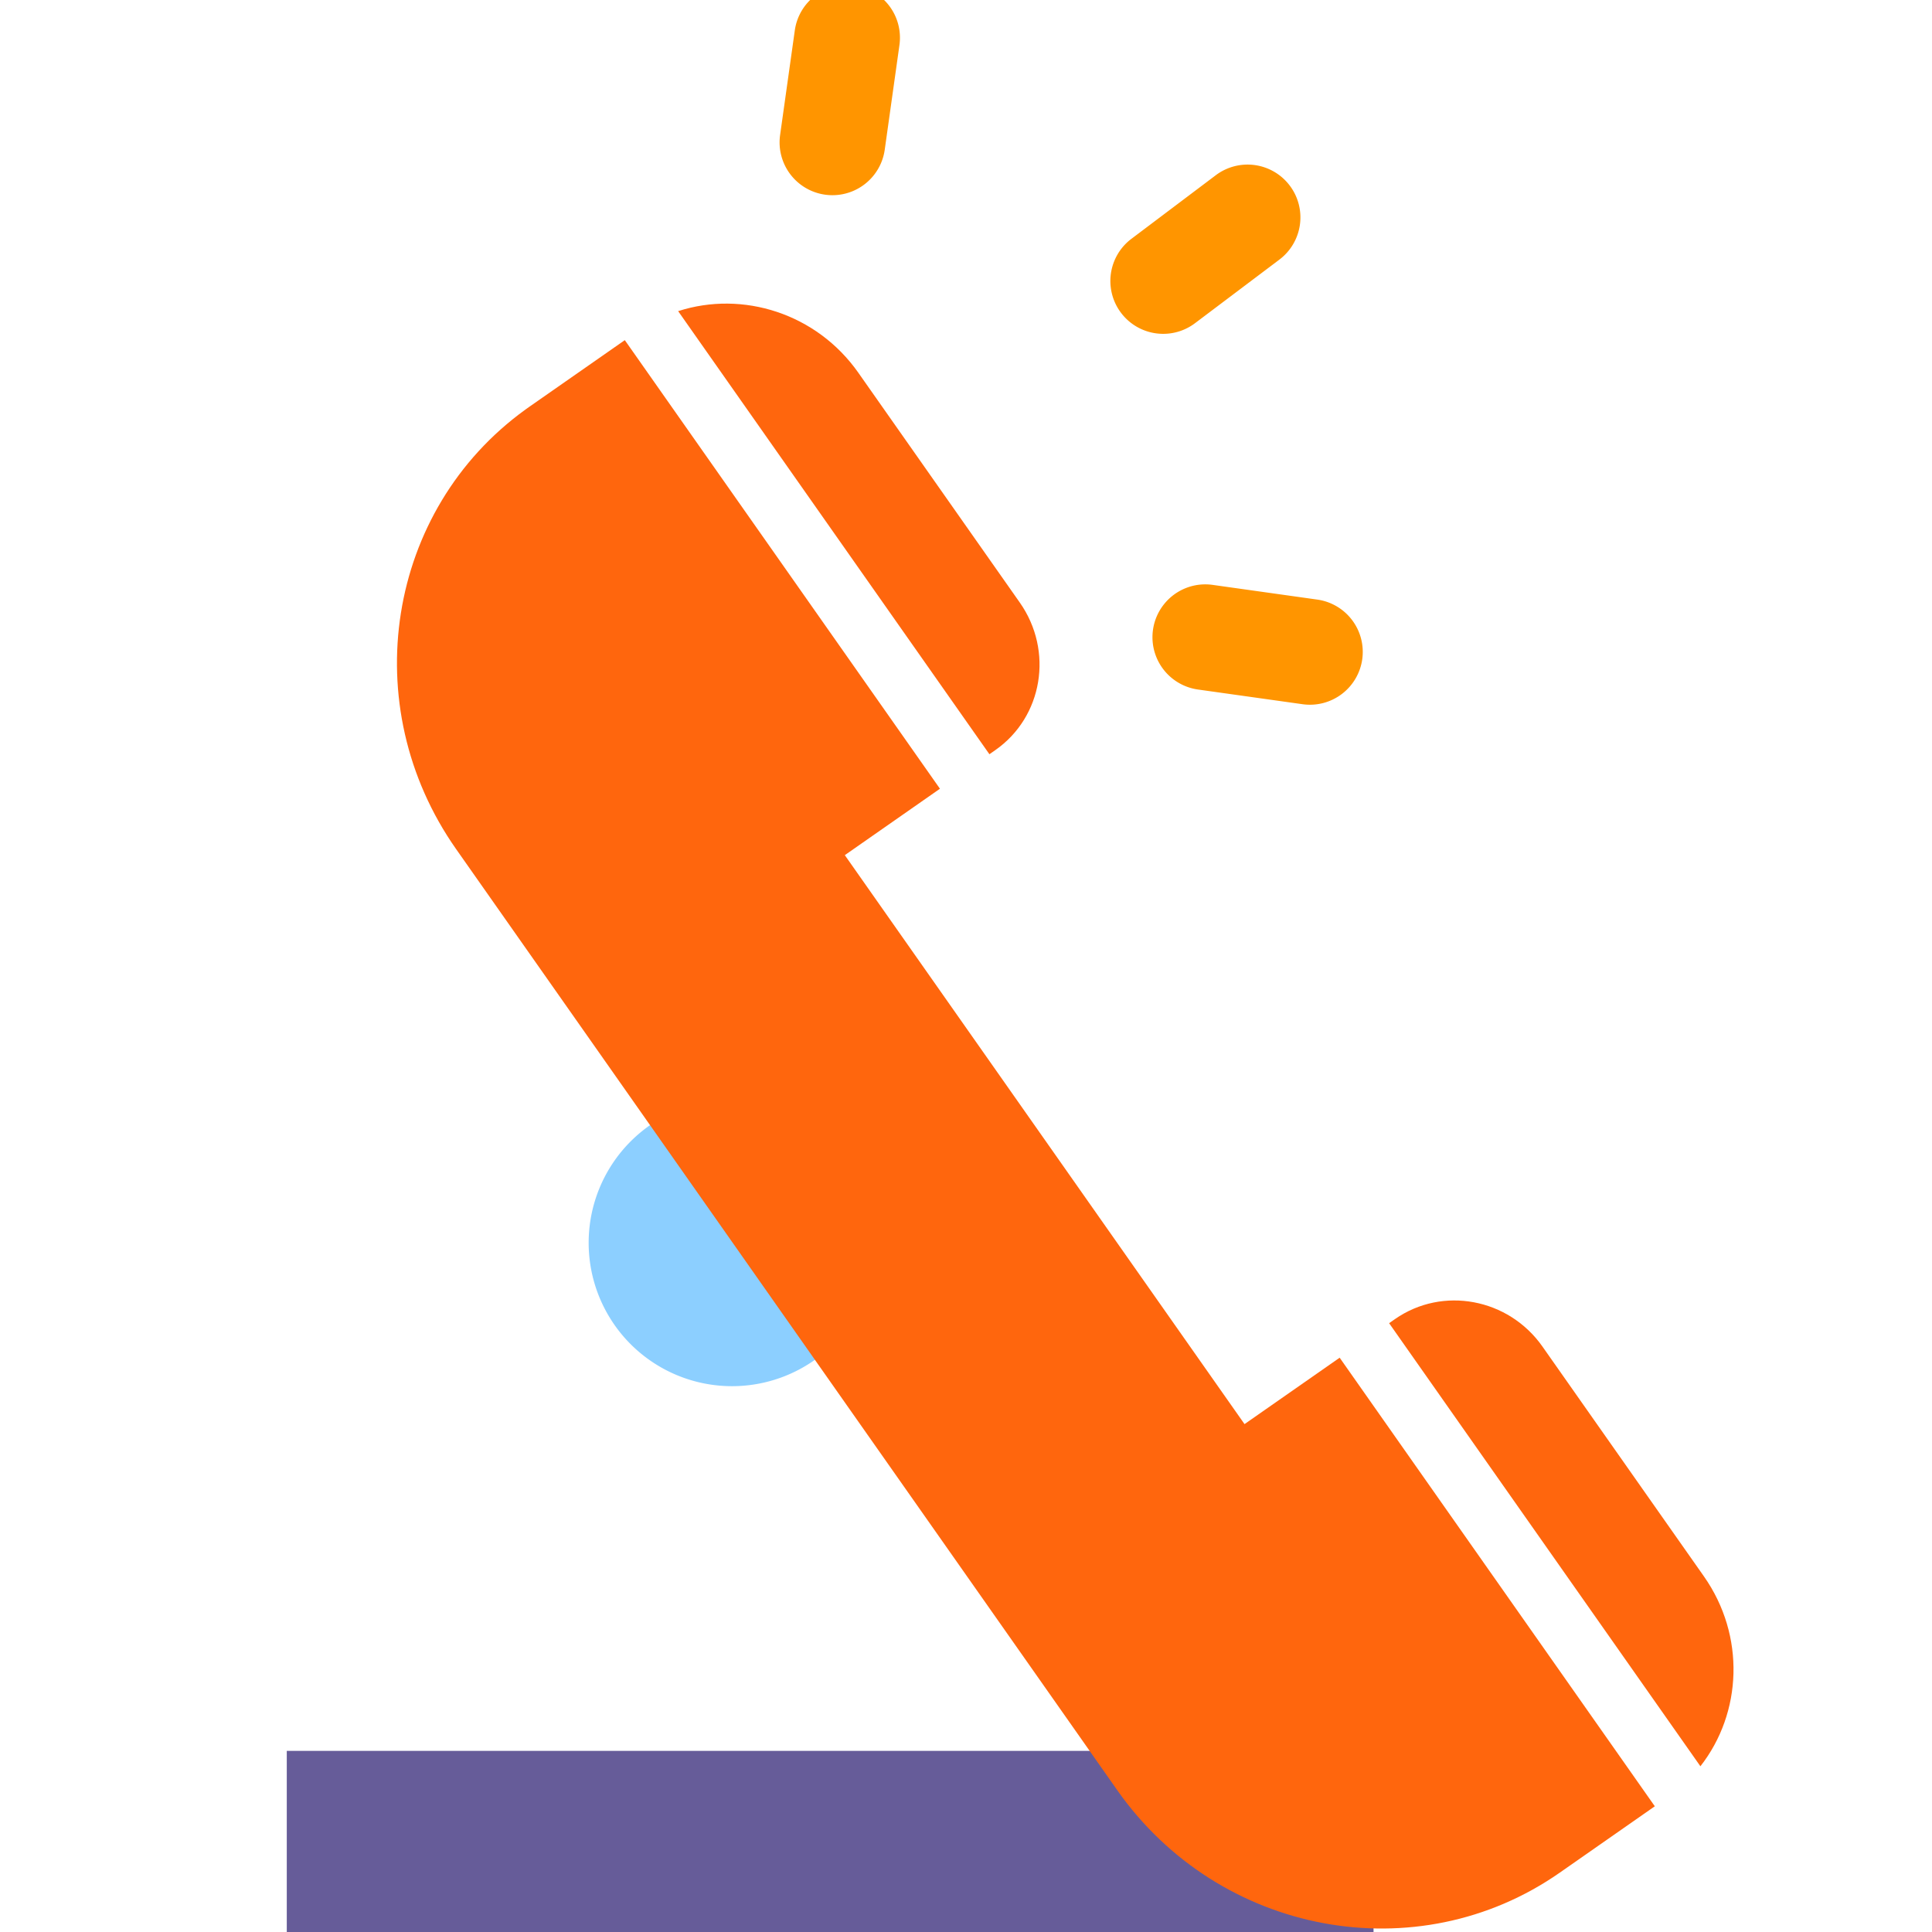 <svg xmlns="http://www.w3.org/2000/svg" width="128" height="128" fill="none" xmlns:v="https://vecta.io/nano"><g clip-path="url(#A)"><path fill-rule="evenodd" d="M19 116h72v12H19v-12z" fill="#665c99"/><path d="M48.5 91.838a9.5 9.5 0 1 0 0-19 9.5 9.5 0 1 0 0 19z" fill="#8ccfff"/><g fill-rule="evenodd"><g fill="#ff9500"><path d="M85.451 12.298a3.5 3.5 0 0 1-.689 4.902l-5.59 4.213a3.5 3.5 0 1 1-4.213-5.591l5.59-4.213a3.5 3.5 0 0 1 4.902.689zM56.611-.966a3.5 3.5 0 0 1 2.979 3.953l-.974 6.932a3.5 3.5 0 1 1-6.932-.974l.974-6.932a3.5 3.5 0 0 1 3.953-2.979zm33.641 44.643a3.5 3.5 0 0 1-3.953 2.979l-6.932-.974a3.5 3.5 0 1 1 .974-6.932l6.932.974a3.5 3.5 0 0 1 2.979 3.953z"/></g><path d="M41.395 22.535l20.879 29.721-6.303 4.4 26.482 37.695 6.303-4.4 20.88 29.72-6.303 4.401c-9.44 6.587-22.564 4.139-29.314-5.47L30.222 56.26c-6.683-9.512-4.613-22.476 4.589-29.126l.281-.2 6.304-4.399zm60.799 66.681l10.695 15.222c2.764 3.935 2.533 9.05-.233 12.582L92.032 87.664l.391-.272c3.147-2.196 7.521-1.38 9.771 1.823zM56.87 24.699l10.695 15.223c2.25 3.203 1.523 7.579-1.623 9.775l-.391.273-20.622-29.356c4.277-1.383 9.178.15 11.942 4.085z" fill="#ff660d"/></g></g><defs><clipPath id="A"><path fill="#fff" d="M0 0h128v128H0z"/></clipPath></defs></svg>